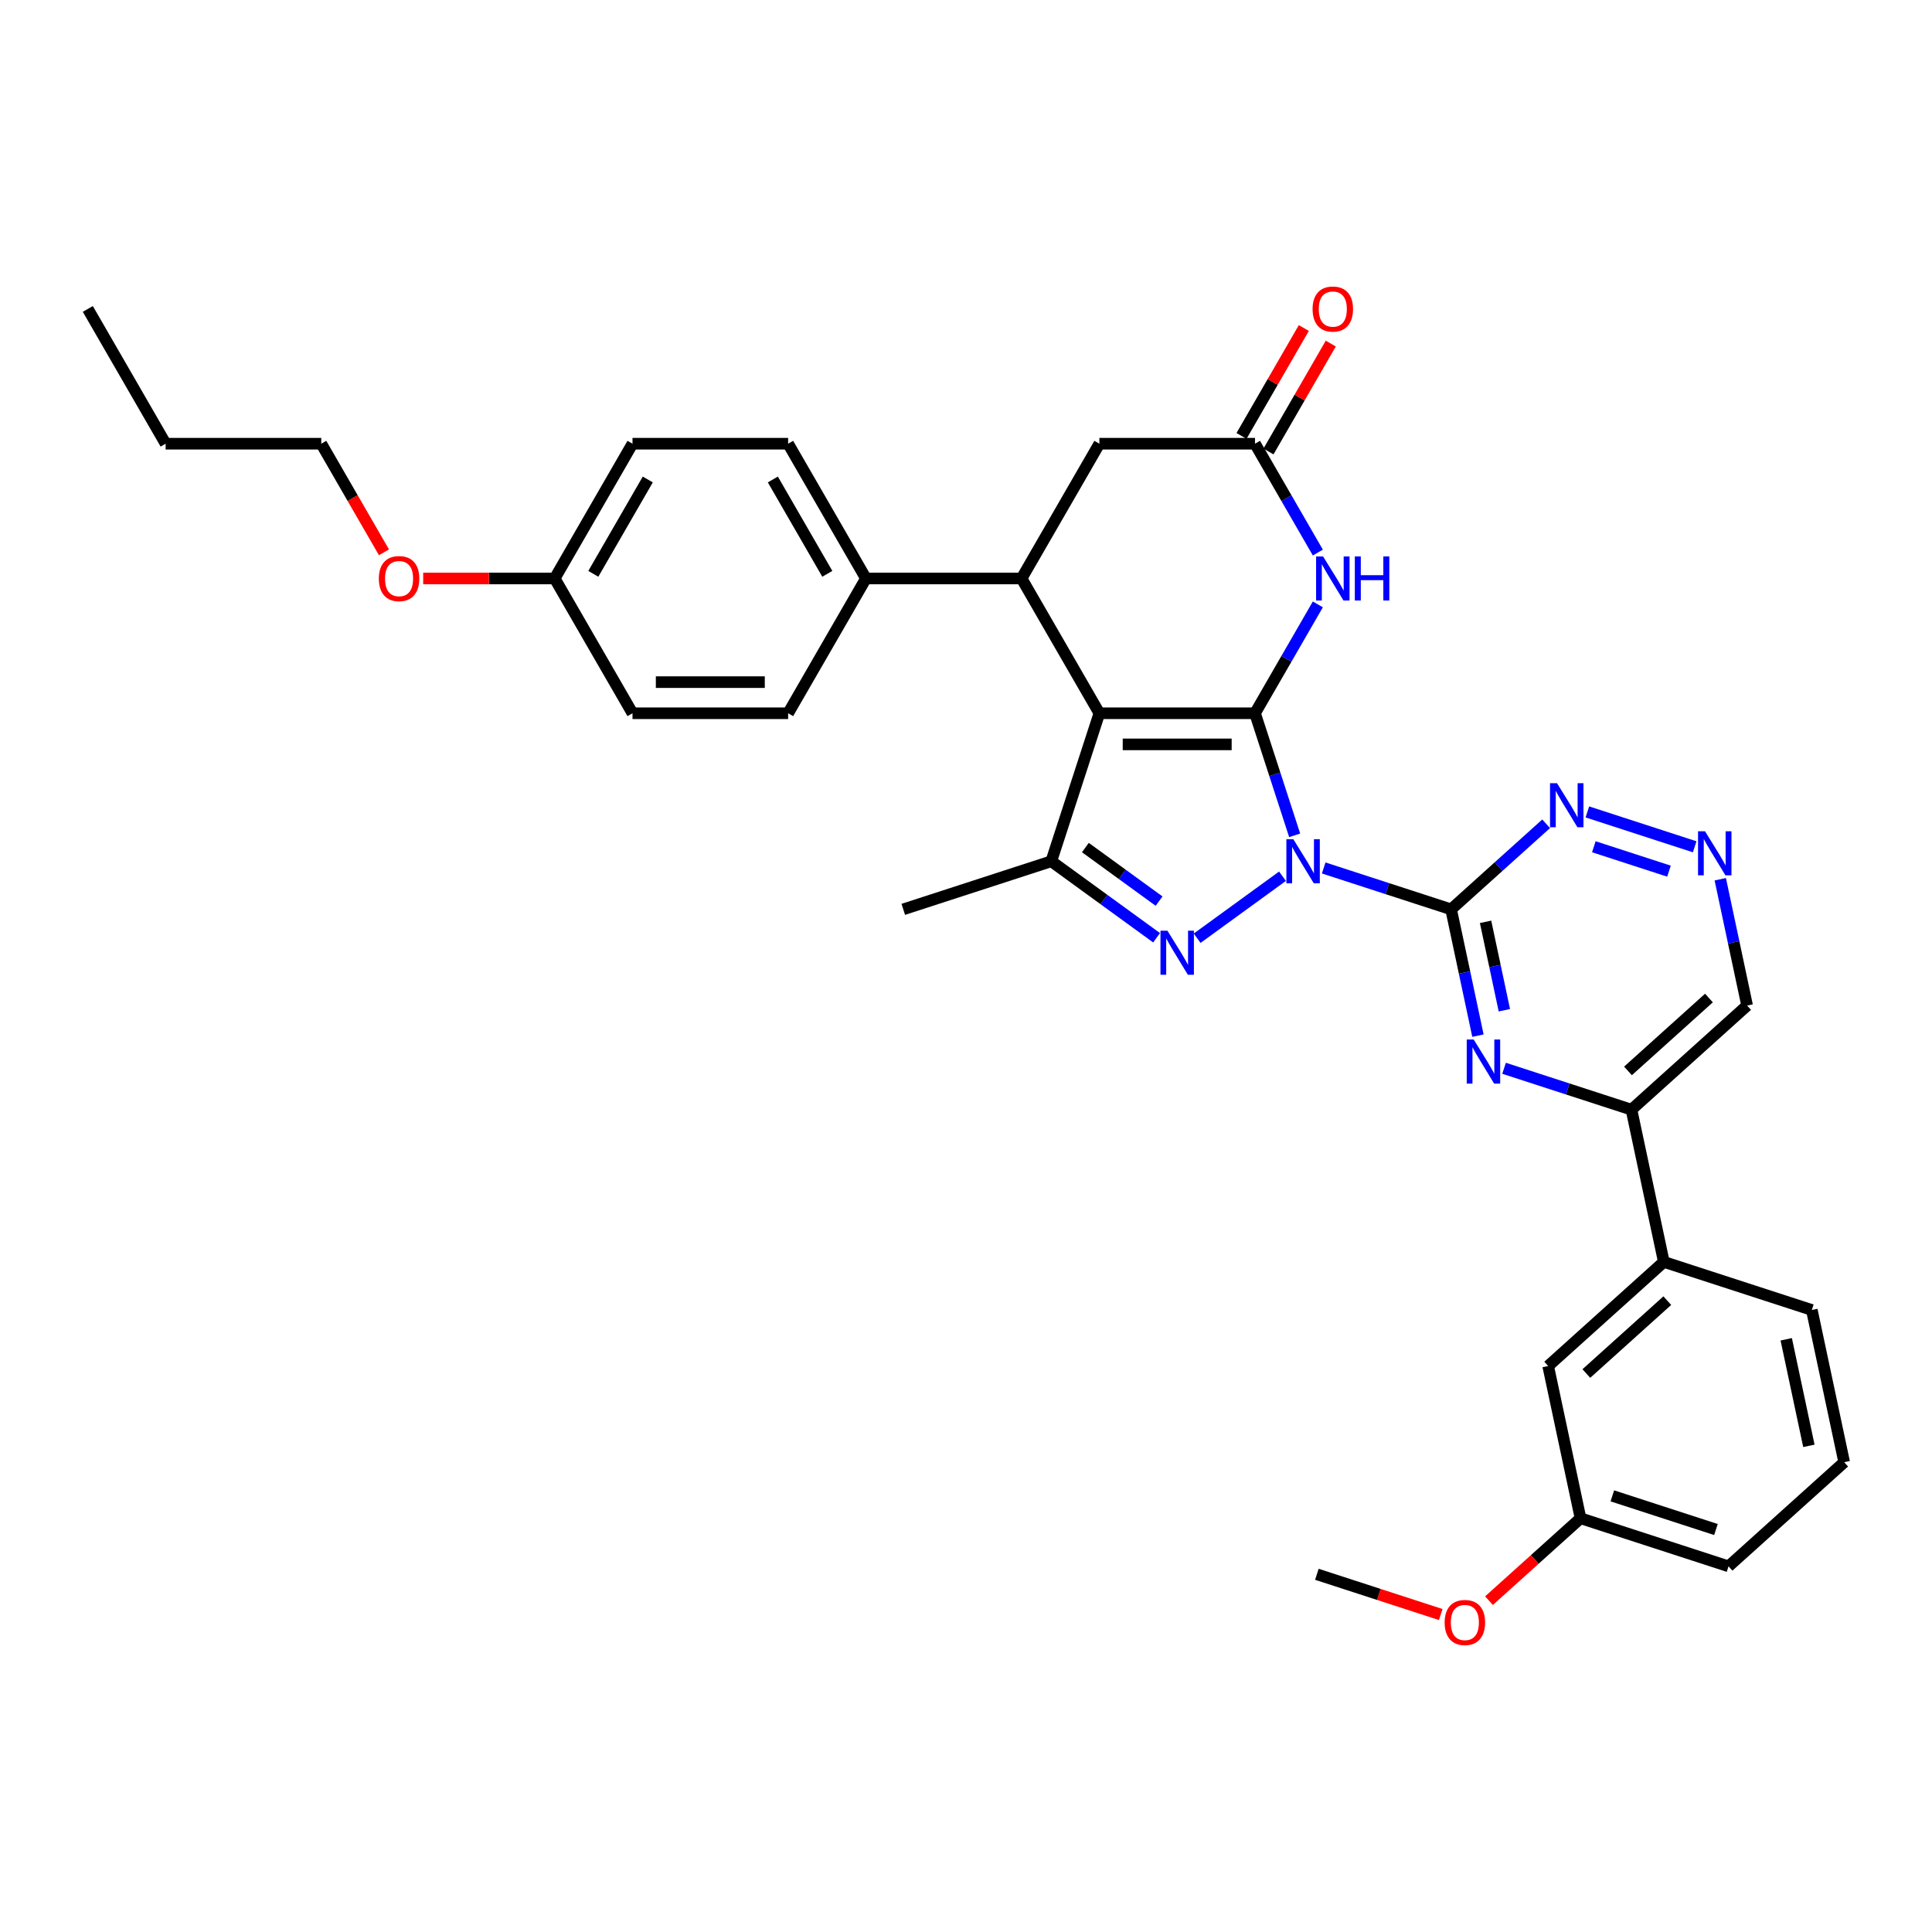 <?xml version='1.0' encoding='iso-8859-1'?>
<svg version='1.1' baseProfile='full'
              xmlns='http://www.w3.org/2000/svg'
                      xmlns:rdkit='http://www.rdkit.org/xml'
                      xmlns:xlink='http://www.w3.org/1999/xlink'
                  xml:space='preserve'
width='1000px' height='1000px' viewBox='0 0 1000 1000'>
<!-- END OF HEADER -->
<rect style='opacity:1.0;fill:#FFFFFF;stroke:none' width='1000' height='1000' x='0' y='0'> </rect>
<path class='bond-0' d='M 670.117,432.369 L 659.852,400.775' style='fill:none;fill-rule:evenodd;stroke:#0000FF;stroke-width:6px;stroke-linecap:butt;stroke-linejoin:miter;stroke-opacity:1' />
<path class='bond-0' d='M 659.852,400.775 L 649.586,369.181' style='fill:none;fill-rule:evenodd;stroke:#000000;stroke-width:6px;stroke-linecap:butt;stroke-linejoin:miter;stroke-opacity:1' />
<path class='bond-2' d='M 663.813,453.538 L 619.646,485.627' style='fill:none;fill-rule:evenodd;stroke:#0000FF;stroke-width:6px;stroke-linecap:butt;stroke-linejoin:miter;stroke-opacity:1' />
<path class='bond-3' d='M 685.143,449.254 L 718.114,459.967' style='fill:none;fill-rule:evenodd;stroke:#0000FF;stroke-width:6px;stroke-linecap:butt;stroke-linejoin:miter;stroke-opacity:1' />
<path class='bond-3' d='M 718.114,459.967 L 751.086,470.681' style='fill:none;fill-rule:evenodd;stroke:#000000;stroke-width:6px;stroke-linecap:butt;stroke-linejoin:miter;stroke-opacity:1' />
<path class='bond-1' d='M 649.586,369.181 L 569.035,369.181' style='fill:none;fill-rule:evenodd;stroke:#000000;stroke-width:6px;stroke-linecap:butt;stroke-linejoin:miter;stroke-opacity:1' />
<path class='bond-1' d='M 637.504,385.291 L 581.118,385.291' style='fill:none;fill-rule:evenodd;stroke:#000000;stroke-width:6px;stroke-linecap:butt;stroke-linejoin:miter;stroke-opacity:1' />
<path class='bond-5' d='M 649.586,369.181 L 665.85,341.011' style='fill:none;fill-rule:evenodd;stroke:#000000;stroke-width:6px;stroke-linecap:butt;stroke-linejoin:miter;stroke-opacity:1' />
<path class='bond-5' d='M 665.85,341.011 L 682.114,312.841' style='fill:none;fill-rule:evenodd;stroke:#0000FF;stroke-width:6px;stroke-linecap:butt;stroke-linejoin:miter;stroke-opacity:1' />
<path class='bond-6' d='M 569.035,369.181 L 528.76,299.421' style='fill:none;fill-rule:evenodd;stroke:#000000;stroke-width:6px;stroke-linecap:butt;stroke-linejoin:miter;stroke-opacity:1' />
<path class='bond-34' d='M 569.035,369.181 L 544.144,445.789' style='fill:none;fill-rule:evenodd;stroke:#000000;stroke-width:6px;stroke-linecap:butt;stroke-linejoin:miter;stroke-opacity:1' />
<path class='bond-4' d='M 598.646,485.387 L 571.395,465.588' style='fill:none;fill-rule:evenodd;stroke:#0000FF;stroke-width:6px;stroke-linecap:butt;stroke-linejoin:miter;stroke-opacity:1' />
<path class='bond-4' d='M 571.395,465.588 L 544.144,445.789' style='fill:none;fill-rule:evenodd;stroke:#000000;stroke-width:6px;stroke-linecap:butt;stroke-linejoin:miter;stroke-opacity:1' />
<path class='bond-4' d='M 599.94,466.414 L 580.864,452.555' style='fill:none;fill-rule:evenodd;stroke:#0000FF;stroke-width:6px;stroke-linecap:butt;stroke-linejoin:miter;stroke-opacity:1' />
<path class='bond-4' d='M 580.864,452.555 L 561.788,438.695' style='fill:none;fill-rule:evenodd;stroke:#000000;stroke-width:6px;stroke-linecap:butt;stroke-linejoin:miter;stroke-opacity:1' />
<path class='bond-7' d='M 751.086,470.681 L 758.034,503.366' style='fill:none;fill-rule:evenodd;stroke:#000000;stroke-width:6px;stroke-linecap:butt;stroke-linejoin:miter;stroke-opacity:1' />
<path class='bond-7' d='M 758.034,503.366 L 764.981,536.052' style='fill:none;fill-rule:evenodd;stroke:#0000FF;stroke-width:6px;stroke-linecap:butt;stroke-linejoin:miter;stroke-opacity:1' />
<path class='bond-7' d='M 768.929,477.137 L 773.792,500.017' style='fill:none;fill-rule:evenodd;stroke:#000000;stroke-width:6px;stroke-linecap:butt;stroke-linejoin:miter;stroke-opacity:1' />
<path class='bond-7' d='M 773.792,500.017 L 778.655,522.896' style='fill:none;fill-rule:evenodd;stroke:#0000FF;stroke-width:6px;stroke-linecap:butt;stroke-linejoin:miter;stroke-opacity:1' />
<path class='bond-9' d='M 751.086,470.681 L 775.684,448.532' style='fill:none;fill-rule:evenodd;stroke:#000000;stroke-width:6px;stroke-linecap:butt;stroke-linejoin:miter;stroke-opacity:1' />
<path class='bond-9' d='M 775.684,448.532 L 800.282,426.384' style='fill:none;fill-rule:evenodd;stroke:#0000FF;stroke-width:6px;stroke-linecap:butt;stroke-linejoin:miter;stroke-opacity:1' />
<path class='bond-22' d='M 544.144,445.789 L 467.535,470.681' style='fill:none;fill-rule:evenodd;stroke:#000000;stroke-width:6px;stroke-linecap:butt;stroke-linejoin:miter;stroke-opacity:1' />
<path class='bond-8' d='M 682.114,286.002 L 665.85,257.832' style='fill:none;fill-rule:evenodd;stroke:#0000FF;stroke-width:6px;stroke-linecap:butt;stroke-linejoin:miter;stroke-opacity:1' />
<path class='bond-8' d='M 665.85,257.832 L 649.586,229.662' style='fill:none;fill-rule:evenodd;stroke:#000000;stroke-width:6px;stroke-linecap:butt;stroke-linejoin:miter;stroke-opacity:1' />
<path class='bond-13' d='M 528.76,299.421 L 448.209,299.421' style='fill:none;fill-rule:evenodd;stroke:#000000;stroke-width:6px;stroke-linecap:butt;stroke-linejoin:miter;stroke-opacity:1' />
<path class='bond-36' d='M 528.76,299.421 L 569.035,229.662' style='fill:none;fill-rule:evenodd;stroke:#000000;stroke-width:6px;stroke-linecap:butt;stroke-linejoin:miter;stroke-opacity:1' />
<path class='bond-10' d='M 778.499,552.937 L 811.47,563.65' style='fill:none;fill-rule:evenodd;stroke:#0000FF;stroke-width:6px;stroke-linecap:butt;stroke-linejoin:miter;stroke-opacity:1' />
<path class='bond-10' d='M 811.47,563.65 L 844.442,574.363' style='fill:none;fill-rule:evenodd;stroke:#000000;stroke-width:6px;stroke-linecap:butt;stroke-linejoin:miter;stroke-opacity:1' />
<path class='bond-12' d='M 649.586,229.662 L 569.035,229.662' style='fill:none;fill-rule:evenodd;stroke:#000000;stroke-width:6px;stroke-linecap:butt;stroke-linejoin:miter;stroke-opacity:1' />
<path class='bond-15' d='M 656.562,233.69 L 672.686,205.762' style='fill:none;fill-rule:evenodd;stroke:#000000;stroke-width:6px;stroke-linecap:butt;stroke-linejoin:miter;stroke-opacity:1' />
<path class='bond-15' d='M 672.686,205.762 L 688.811,177.834' style='fill:none;fill-rule:evenodd;stroke:#FF0000;stroke-width:6px;stroke-linecap:butt;stroke-linejoin:miter;stroke-opacity:1' />
<path class='bond-15' d='M 642.61,225.635 L 658.734,197.707' style='fill:none;fill-rule:evenodd;stroke:#000000;stroke-width:6px;stroke-linecap:butt;stroke-linejoin:miter;stroke-opacity:1' />
<path class='bond-15' d='M 658.734,197.707 L 674.859,169.779' style='fill:none;fill-rule:evenodd;stroke:#FF0000;stroke-width:6px;stroke-linecap:butt;stroke-linejoin:miter;stroke-opacity:1' />
<path class='bond-11' d='M 821.612,420.247 L 877.171,438.299' style='fill:none;fill-rule:evenodd;stroke:#0000FF;stroke-width:6px;stroke-linecap:butt;stroke-linejoin:miter;stroke-opacity:1' />
<path class='bond-11' d='M 824.968,438.276 L 863.859,450.913' style='fill:none;fill-rule:evenodd;stroke:#0000FF;stroke-width:6px;stroke-linecap:butt;stroke-linejoin:miter;stroke-opacity:1' />
<path class='bond-14' d='M 844.442,574.363 L 861.19,653.154' style='fill:none;fill-rule:evenodd;stroke:#000000;stroke-width:6px;stroke-linecap:butt;stroke-linejoin:miter;stroke-opacity:1' />
<path class='bond-35' d='M 844.442,574.363 L 904.303,520.464' style='fill:none;fill-rule:evenodd;stroke:#000000;stroke-width:6px;stroke-linecap:butt;stroke-linejoin:miter;stroke-opacity:1' />
<path class='bond-35' d='M 842.641,554.306 L 884.544,516.576' style='fill:none;fill-rule:evenodd;stroke:#000000;stroke-width:6px;stroke-linecap:butt;stroke-linejoin:miter;stroke-opacity:1' />
<path class='bond-17' d='M 890.408,455.093 L 897.356,487.778' style='fill:none;fill-rule:evenodd;stroke:#0000FF;stroke-width:6px;stroke-linecap:butt;stroke-linejoin:miter;stroke-opacity:1' />
<path class='bond-17' d='M 897.356,487.778 L 904.303,520.464' style='fill:none;fill-rule:evenodd;stroke:#000000;stroke-width:6px;stroke-linecap:butt;stroke-linejoin:miter;stroke-opacity:1' />
<path class='bond-18' d='M 448.209,299.421 L 407.934,229.662' style='fill:none;fill-rule:evenodd;stroke:#000000;stroke-width:6px;stroke-linecap:butt;stroke-linejoin:miter;stroke-opacity:1' />
<path class='bond-18' d='M 428.216,297.013 L 400.023,248.181' style='fill:none;fill-rule:evenodd;stroke:#000000;stroke-width:6px;stroke-linecap:butt;stroke-linejoin:miter;stroke-opacity:1' />
<path class='bond-19' d='M 448.209,299.421 L 407.934,369.181' style='fill:none;fill-rule:evenodd;stroke:#000000;stroke-width:6px;stroke-linecap:butt;stroke-linejoin:miter;stroke-opacity:1' />
<path class='bond-16' d='M 861.19,653.154 L 801.329,707.053' style='fill:none;fill-rule:evenodd;stroke:#000000;stroke-width:6px;stroke-linecap:butt;stroke-linejoin:miter;stroke-opacity:1' />
<path class='bond-16' d='M 862.99,673.211 L 821.088,710.94' style='fill:none;fill-rule:evenodd;stroke:#000000;stroke-width:6px;stroke-linecap:butt;stroke-linejoin:miter;stroke-opacity:1' />
<path class='bond-27' d='M 861.19,653.154 L 937.798,678.045' style='fill:none;fill-rule:evenodd;stroke:#000000;stroke-width:6px;stroke-linecap:butt;stroke-linejoin:miter;stroke-opacity:1' />
<path class='bond-20' d='M 801.329,707.053 L 818.076,785.843' style='fill:none;fill-rule:evenodd;stroke:#000000;stroke-width:6px;stroke-linecap:butt;stroke-linejoin:miter;stroke-opacity:1' />
<path class='bond-24' d='M 407.934,229.662 L 327.383,229.662' style='fill:none;fill-rule:evenodd;stroke:#000000;stroke-width:6px;stroke-linecap:butt;stroke-linejoin:miter;stroke-opacity:1' />
<path class='bond-23' d='M 407.934,369.181 L 327.383,369.181' style='fill:none;fill-rule:evenodd;stroke:#000000;stroke-width:6px;stroke-linecap:butt;stroke-linejoin:miter;stroke-opacity:1' />
<path class='bond-23' d='M 395.851,353.07 L 339.465,353.07' style='fill:none;fill-rule:evenodd;stroke:#000000;stroke-width:6px;stroke-linecap:butt;stroke-linejoin:miter;stroke-opacity:1' />
<path class='bond-25' d='M 818.076,785.843 L 794.388,807.172' style='fill:none;fill-rule:evenodd;stroke:#000000;stroke-width:6px;stroke-linecap:butt;stroke-linejoin:miter;stroke-opacity:1' />
<path class='bond-25' d='M 794.388,807.172 L 770.7,828.5' style='fill:none;fill-rule:evenodd;stroke:#FF0000;stroke-width:6px;stroke-linecap:butt;stroke-linejoin:miter;stroke-opacity:1' />
<path class='bond-38' d='M 818.076,785.843 L 894.684,810.735' style='fill:none;fill-rule:evenodd;stroke:#000000;stroke-width:6px;stroke-linecap:butt;stroke-linejoin:miter;stroke-opacity:1' />
<path class='bond-38' d='M 834.546,774.255 L 888.172,791.679' style='fill:none;fill-rule:evenodd;stroke:#000000;stroke-width:6px;stroke-linecap:butt;stroke-linejoin:miter;stroke-opacity:1' />
<path class='bond-21' d='M 287.107,299.421 L 327.383,369.181' style='fill:none;fill-rule:evenodd;stroke:#000000;stroke-width:6px;stroke-linecap:butt;stroke-linejoin:miter;stroke-opacity:1' />
<path class='bond-26' d='M 287.107,299.421 L 253.074,299.421' style='fill:none;fill-rule:evenodd;stroke:#000000;stroke-width:6px;stroke-linecap:butt;stroke-linejoin:miter;stroke-opacity:1' />
<path class='bond-26' d='M 253.074,299.421 L 219.042,299.421' style='fill:none;fill-rule:evenodd;stroke:#FF0000;stroke-width:6px;stroke-linecap:butt;stroke-linejoin:miter;stroke-opacity:1' />
<path class='bond-37' d='M 287.107,299.421 L 327.383,229.662' style='fill:none;fill-rule:evenodd;stroke:#000000;stroke-width:6px;stroke-linecap:butt;stroke-linejoin:miter;stroke-opacity:1' />
<path class='bond-37' d='M 307.1,297.013 L 335.293,248.181' style='fill:none;fill-rule:evenodd;stroke:#000000;stroke-width:6px;stroke-linecap:butt;stroke-linejoin:miter;stroke-opacity:1' />
<path class='bond-31' d='M 745.73,835.686 L 713.668,825.268' style='fill:none;fill-rule:evenodd;stroke:#FF0000;stroke-width:6px;stroke-linecap:butt;stroke-linejoin:miter;stroke-opacity:1' />
<path class='bond-31' d='M 713.668,825.268 L 681.607,814.851' style='fill:none;fill-rule:evenodd;stroke:#000000;stroke-width:6px;stroke-linecap:butt;stroke-linejoin:miter;stroke-opacity:1' />
<path class='bond-30' d='M 198.734,285.873 L 182.507,257.768' style='fill:none;fill-rule:evenodd;stroke:#FF0000;stroke-width:6px;stroke-linecap:butt;stroke-linejoin:miter;stroke-opacity:1' />
<path class='bond-30' d='M 182.507,257.768 L 166.281,229.662' style='fill:none;fill-rule:evenodd;stroke:#000000;stroke-width:6px;stroke-linecap:butt;stroke-linejoin:miter;stroke-opacity:1' />
<path class='bond-28' d='M 937.798,678.045 L 954.545,756.836' style='fill:none;fill-rule:evenodd;stroke:#000000;stroke-width:6px;stroke-linecap:butt;stroke-linejoin:miter;stroke-opacity:1' />
<path class='bond-28' d='M 924.552,693.213 L 936.275,748.367' style='fill:none;fill-rule:evenodd;stroke:#000000;stroke-width:6px;stroke-linecap:butt;stroke-linejoin:miter;stroke-opacity:1' />
<path class='bond-29' d='M 954.545,756.836 L 894.684,810.735' style='fill:none;fill-rule:evenodd;stroke:#000000;stroke-width:6px;stroke-linecap:butt;stroke-linejoin:miter;stroke-opacity:1' />
<path class='bond-32' d='M 166.281,229.662 L 85.73,229.662' style='fill:none;fill-rule:evenodd;stroke:#000000;stroke-width:6px;stroke-linecap:butt;stroke-linejoin:miter;stroke-opacity:1' />
<path class='bond-33' d='M 85.73,229.662 L 45.455,159.903' style='fill:none;fill-rule:evenodd;stroke:#000000;stroke-width:6px;stroke-linecap:butt;stroke-linejoin:miter;stroke-opacity:1' />
<path  class='atom-0' d='M 669.435 434.383
L 676.91 446.466
Q 677.651 447.658, 678.844 449.817
Q 680.036 451.975, 680.1 452.104
L 680.1 434.383
L 683.129 434.383
L 683.129 457.195
L 680.004 457.195
L 671.981 443.985
Q 671.046 442.438, 670.047 440.666
Q 669.081 438.894, 668.791 438.346
L 668.791 457.195
L 665.827 457.195
L 665.827 434.383
L 669.435 434.383
' fill='#0000FF'/>
<path  class='atom-3' d='M 604.268 481.73
L 611.743 493.812
Q 612.484 495.004, 613.677 497.163
Q 614.869 499.322, 614.933 499.451
L 614.933 481.73
L 617.962 481.73
L 617.962 504.542
L 614.836 504.542
L 606.814 491.331
Q 605.879 489.785, 604.88 488.013
Q 603.914 486.241, 603.624 485.693
L 603.624 504.542
L 600.66 504.542
L 600.66 481.73
L 604.268 481.73
' fill='#0000FF'/>
<path  class='atom-6' d='M 684.819 288.015
L 692.294 300.098
Q 693.035 301.29, 694.227 303.449
Q 695.42 305.608, 695.484 305.737
L 695.484 288.015
L 698.513 288.015
L 698.513 310.828
L 695.387 310.828
L 687.365 297.617
Q 686.43 296.071, 685.431 294.298
Q 684.465 292.526, 684.175 291.979
L 684.175 310.828
L 681.21 310.828
L 681.21 288.015
L 684.819 288.015
' fill='#0000FF'/>
<path  class='atom-6' d='M 701.251 288.015
L 704.345 288.015
L 704.345 297.714
L 716.008 297.714
L 716.008 288.015
L 719.102 288.015
L 719.102 310.828
L 716.008 310.828
L 716.008 300.291
L 704.345 300.291
L 704.345 310.828
L 701.251 310.828
L 701.251 288.015
' fill='#0000FF'/>
<path  class='atom-8' d='M 762.791 538.065
L 770.266 550.148
Q 771.007 551.34, 772.199 553.499
Q 773.392 555.658, 773.456 555.786
L 773.456 538.065
L 776.485 538.065
L 776.485 560.877
L 773.359 560.877
L 765.337 547.667
Q 764.402 546.12, 763.403 544.348
Q 762.437 542.576, 762.147 542.028
L 762.147 560.877
L 759.182 560.877
L 759.182 538.065
L 762.791 538.065
' fill='#0000FF'/>
<path  class='atom-10' d='M 805.905 405.376
L 813.38 417.458
Q 814.121 418.65, 815.313 420.809
Q 816.505 422.968, 816.57 423.097
L 816.57 405.376
L 819.598 405.376
L 819.598 428.188
L 816.473 428.188
L 808.45 414.977
Q 807.516 413.431, 806.517 411.659
Q 805.55 409.886, 805.26 409.339
L 805.26 428.188
L 802.296 428.188
L 802.296 405.376
L 805.905 405.376
' fill='#0000FF'/>
<path  class='atom-12' d='M 882.513 430.267
L 889.988 442.35
Q 890.729 443.542, 891.921 445.701
Q 893.114 447.859, 893.178 447.988
L 893.178 430.267
L 896.207 430.267
L 896.207 453.079
L 893.081 453.079
L 885.058 439.869
Q 884.124 438.322, 883.125 436.55
Q 882.159 434.778, 881.869 434.23
L 881.869 453.079
L 878.904 453.079
L 878.904 430.267
L 882.513 430.267
' fill='#0000FF'/>
<path  class='atom-16' d='M 679.39 159.968
Q 679.39 154.49, 682.096 151.429
Q 684.803 148.368, 689.862 148.368
Q 694.92 148.368, 697.627 151.429
Q 700.333 154.49, 700.333 159.968
Q 700.333 165.51, 697.594 168.667
Q 694.856 171.793, 689.862 171.793
Q 684.835 171.793, 682.096 168.667
Q 679.39 165.542, 679.39 159.968
M 689.862 169.215
Q 693.341 169.215, 695.21 166.895
Q 697.111 164.543, 697.111 159.968
Q 697.111 155.489, 695.21 153.234
Q 693.341 150.946, 689.862 150.946
Q 686.382 150.946, 684.481 153.201
Q 682.612 155.457, 682.612 159.968
Q 682.612 164.575, 684.481 166.895
Q 686.382 169.215, 689.862 169.215
' fill='#FF0000'/>
<path  class='atom-26' d='M 747.743 839.807
Q 747.743 834.329, 750.45 831.268
Q 753.156 828.207, 758.215 828.207
Q 763.274 828.207, 765.98 831.268
Q 768.687 834.329, 768.687 839.807
Q 768.687 845.349, 765.948 848.506
Q 763.209 851.632, 758.215 851.632
Q 753.189 851.632, 750.45 848.506
Q 747.743 845.381, 747.743 839.807
M 758.215 849.054
Q 761.695 849.054, 763.564 846.734
Q 765.465 844.382, 765.465 839.807
Q 765.465 835.328, 763.564 833.073
Q 761.695 830.785, 758.215 830.785
Q 754.735 830.785, 752.834 833.04
Q 750.965 835.296, 750.965 839.807
Q 750.965 844.414, 752.834 846.734
Q 754.735 849.054, 758.215 849.054
' fill='#FF0000'/>
<path  class='atom-27' d='M 196.085 299.486
Q 196.085 294.008, 198.791 290.948
Q 201.498 287.887, 206.556 287.887
Q 211.615 287.887, 214.321 290.948
Q 217.028 294.008, 217.028 299.486
Q 217.028 305.028, 214.289 308.185
Q 211.55 311.311, 206.556 311.311
Q 201.53 311.311, 198.791 308.185
Q 196.085 305.06, 196.085 299.486
M 206.556 308.733
Q 210.036 308.733, 211.905 306.413
Q 213.806 304.061, 213.806 299.486
Q 213.806 295.007, 211.905 292.752
Q 210.036 290.464, 206.556 290.464
Q 203.077 290.464, 201.176 292.72
Q 199.307 294.975, 199.307 299.486
Q 199.307 304.093, 201.176 306.413
Q 203.077 308.733, 206.556 308.733
' fill='#FF0000'/>
</svg>
